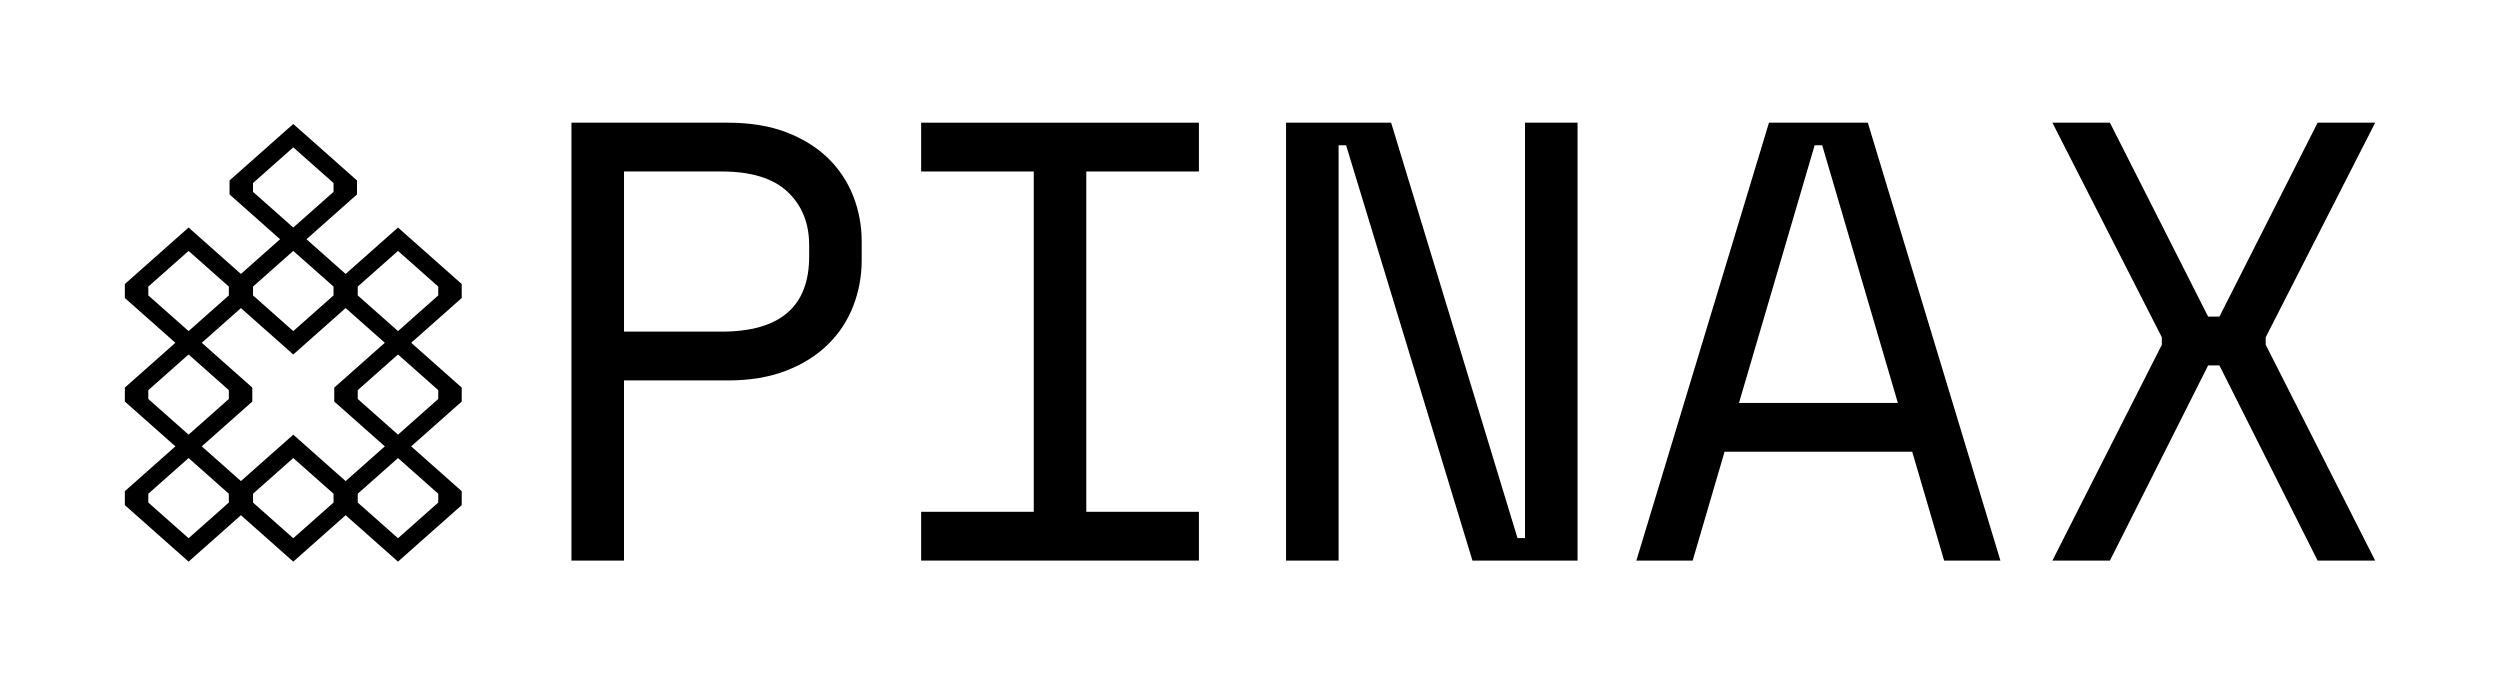 <svg width="274" height="75" viewBox="0 0 274 75" fill="none" xmlns="http://www.w3.org/2000/svg">
<path d="M68.39 41.695V61.44H62.63V13.447H79.77C82.237 13.447 84.388 13.803 86.215 14.51C88.043 15.22 89.562 16.168 90.775 17.355C91.985 18.545 92.9 19.925 93.517 21.503C94.135 23.08 94.442 24.738 94.442 26.473V28.53C94.442 30.267 94.135 31.935 93.517 33.535C92.9 35.135 91.975 36.542 90.74 37.752C89.505 38.965 87.975 39.925 86.145 40.633C84.317 41.343 82.19 41.695 79.767 41.695H68.385H68.39ZM68.39 36.347H79.085C85.485 36.347 88.685 33.605 88.685 28.12V26.885C88.685 24.462 87.897 22.508 86.32 21.023C84.743 19.538 82.332 18.795 79.088 18.795H68.392V36.347H68.39Z" fill="#000001"/>
<path d="M100.958 13.447H131.4V18.795H119.058V56.093H131.4V61.44H100.958V56.093H113.3V18.795H100.958V13.447Z" fill="#000001"/>
<path d="M166.317 58.975H167.14V13.447H172.9V61.443H161.382L147.532 15.918H146.71V61.443H140.95V13.447H152.467L166.317 58.972V58.975Z" fill="#000001"/>
<path d="M209.582 49.513H189.012L185.515 61.443H179.345L193.88 13.447H204.712L219.247 61.443H213.077L209.58 49.513H209.582ZM198.887 15.918L190.592 44.165H208.007L199.712 15.918H198.89H198.887Z" fill="#000001"/>
<path d="M231.247 13.447L242.012 34.703H243.247L254.012 13.447H260.32L248.322 36.965V37.788L260.32 61.443H254.012L243.247 40.05H242.012L231.247 61.443H224.94L236.937 37.788V36.965L224.94 13.447H231.247Z" fill="#000001"/>
<path d="M32.142 13.588L25.157 19.78V21.31L32.142 27.503L39.127 21.31V19.78L32.142 13.588ZM36.555 21.027L32.142 24.938L27.73 21.027V20.06L32.142 16.15L36.555 20.06V21.027Z" fill="#000001"/>
<path d="M32.142 24.938L25.157 31.13V32.66L32.142 38.852L39.127 32.66V31.13L32.142 24.938ZM36.555 32.377L32.142 36.288L27.73 32.377V31.41L32.142 27.5L36.555 31.41V32.377Z" fill="#000001"/>
<path d="M32.142 47.64L25.157 53.833V55.362L32.142 61.555L39.127 55.362V53.833L32.142 47.64ZM36.555 55.08L32.142 58.99L27.73 55.08V54.112L32.142 50.203L36.555 54.112V55.08Z" fill="#000001"/>
<path d="M20.668 24.938L13.682 31.13V32.66L20.668 38.852L27.652 32.66V31.13L20.668 24.938ZM25.08 32.377L20.668 36.288L16.255 32.377V31.41L20.668 27.5L25.08 31.41V32.377Z" fill="#000001"/>
<path d="M20.668 36.288L13.682 42.48V44.01L20.668 50.203L27.652 44.01V42.48L20.668 36.288ZM25.08 43.727L20.668 47.638L16.255 43.727V42.76L20.668 38.85L25.08 42.76V43.727Z" fill="#000001"/>
<path d="M20.668 47.64L13.682 53.833V55.362L20.668 61.555L27.652 55.362V53.833L20.668 47.64ZM25.08 55.08L20.668 58.99L16.255 55.08V54.112L20.668 50.203L25.08 54.112V55.08Z" fill="#000001"/>
<path d="M43.62 24.938L36.635 31.13V32.66L43.62 38.852L50.605 32.66V31.13L43.62 24.938ZM48.032 32.377L43.62 36.288L39.208 32.377V31.41L43.62 27.5L48.032 31.41V32.377Z" fill="#000001"/>
<path d="M43.62 36.288L36.635 42.48V44.01L43.62 50.203L50.605 44.01V42.48L43.62 36.288ZM48.032 43.727L43.62 47.638L39.208 43.727V42.76L43.62 38.85L48.032 42.76V43.727Z" fill="#000001"/>
<path d="M43.62 47.64L36.635 53.833V55.362L43.62 61.555L50.605 55.362V53.833L43.62 47.64ZM48.032 55.08L43.62 58.99L39.208 55.08V54.112L43.62 50.203L48.032 54.112V55.08Z" fill="#000001"/>
</svg>
